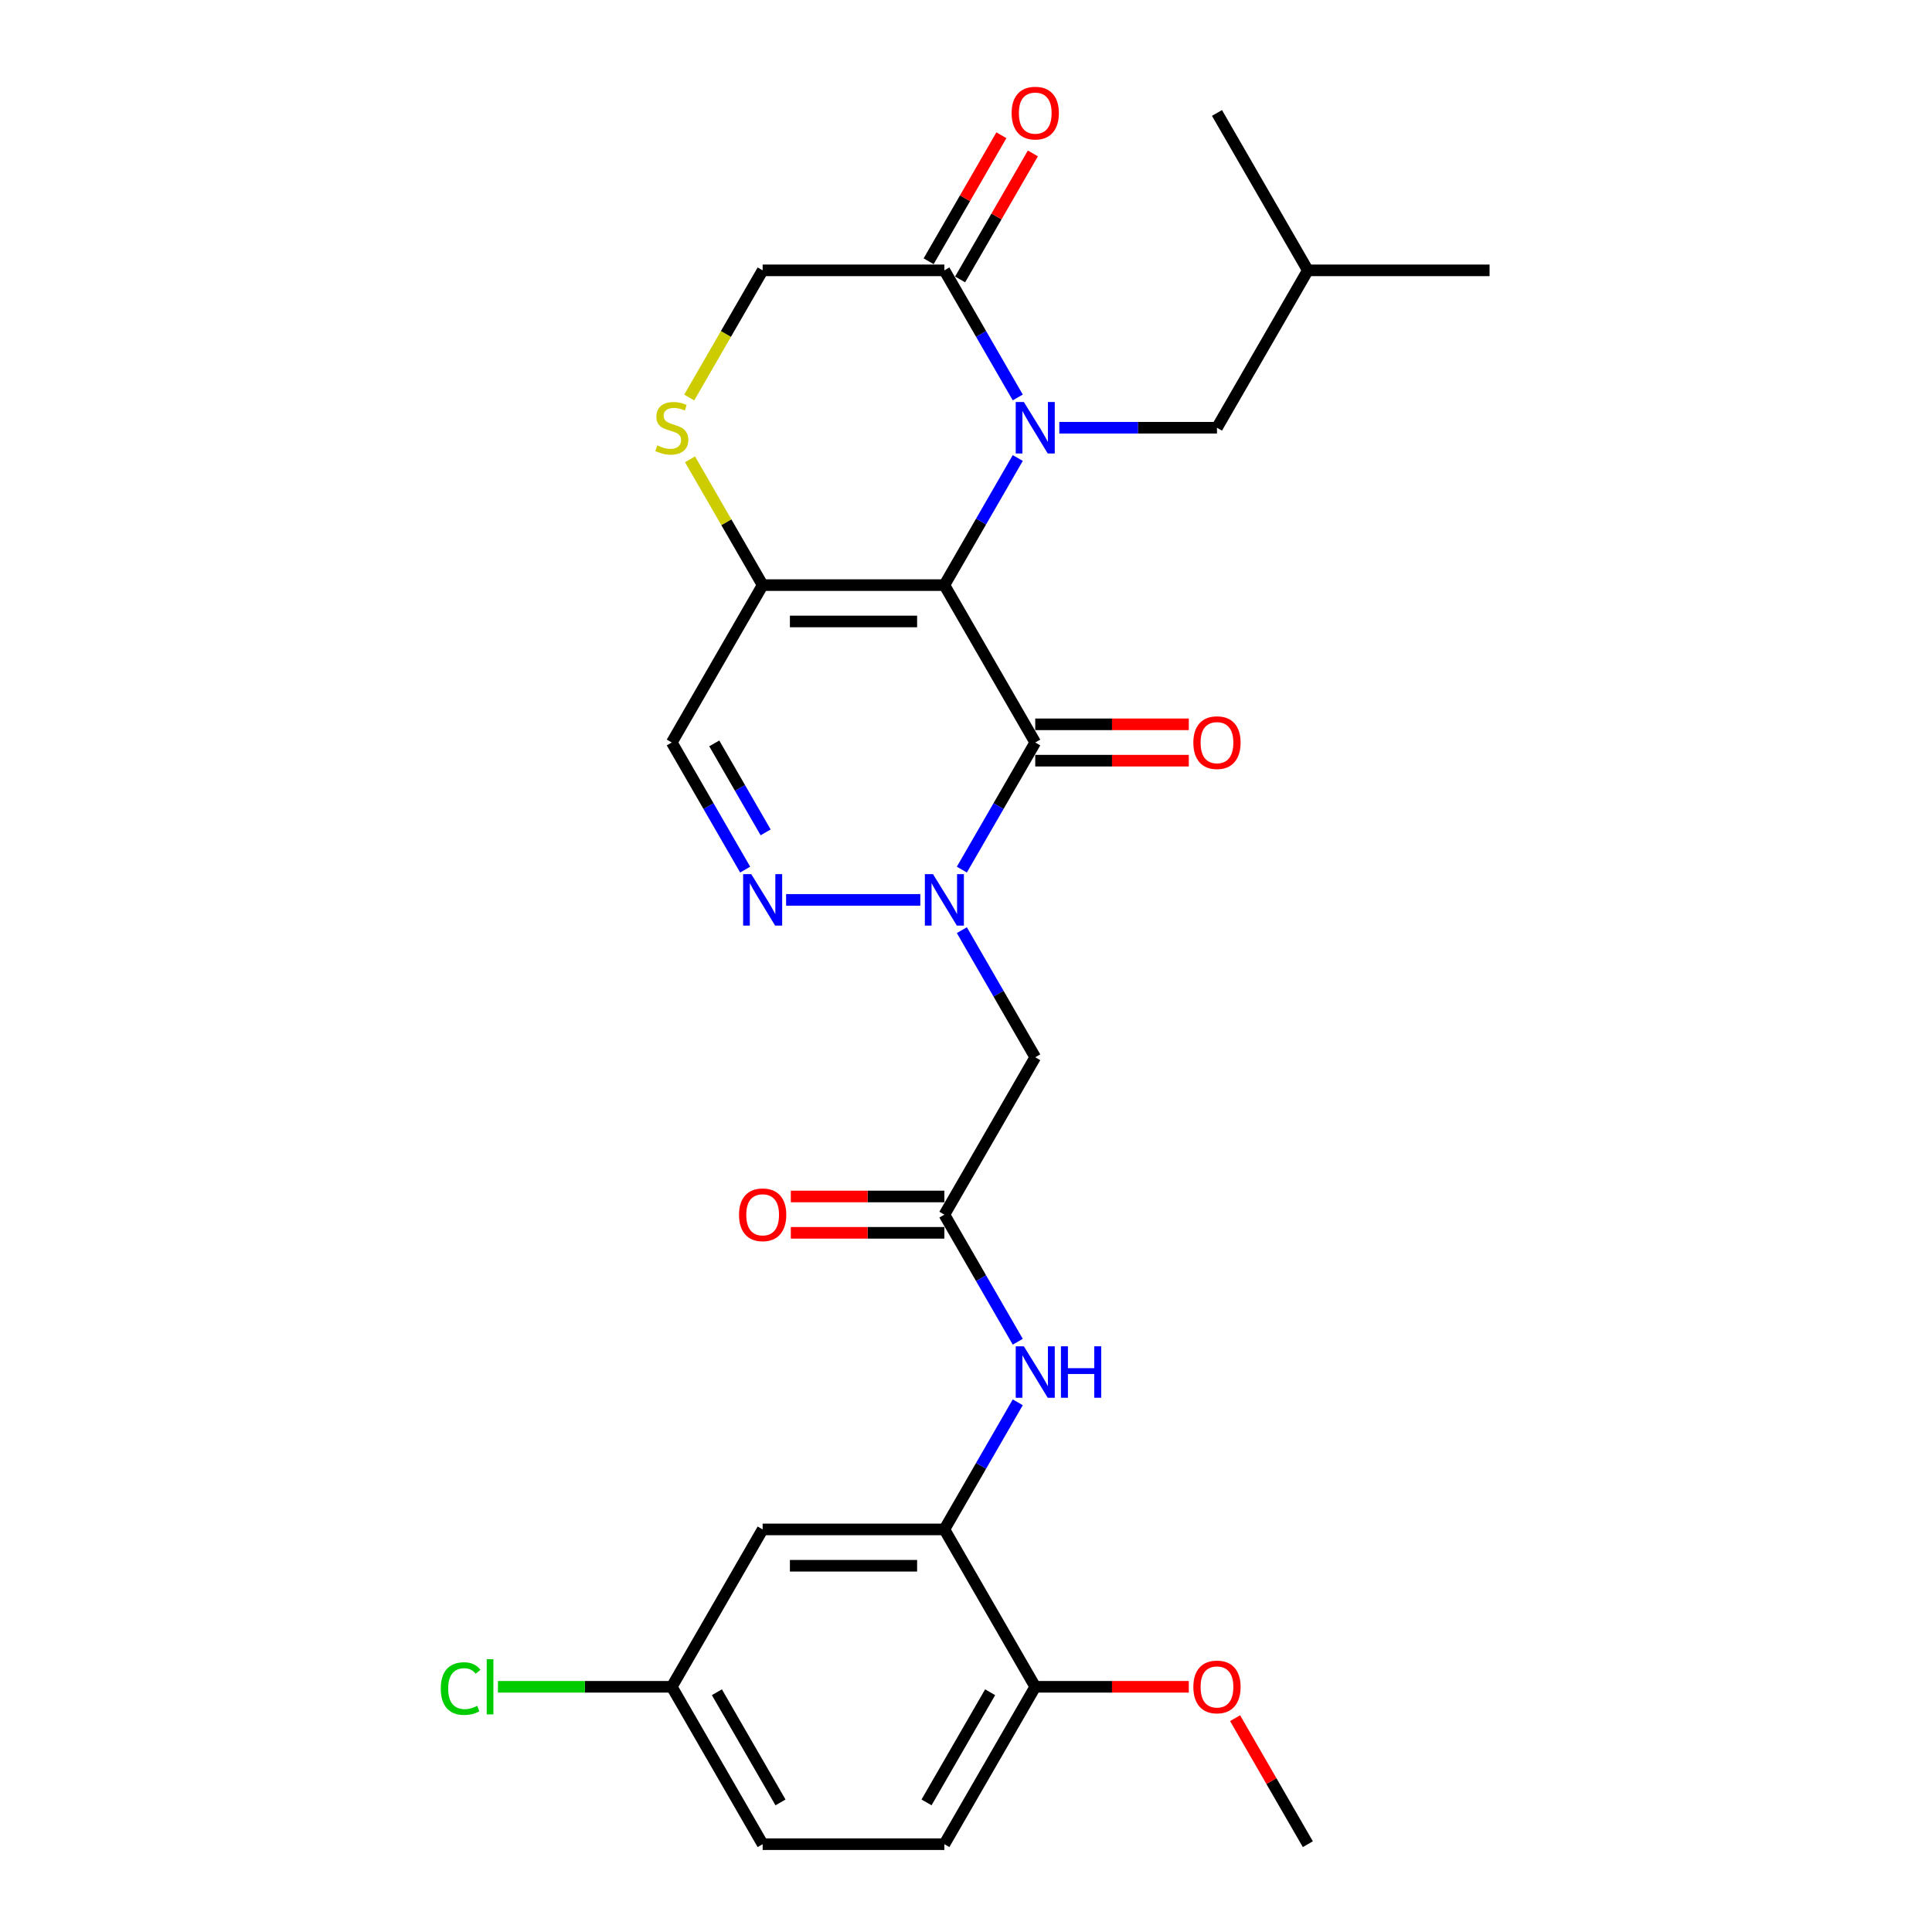 <?xml version='1.0' encoding='iso-8859-1'?>
<svg version='1.1' baseProfile='full'
              xmlns='http://www.w3.org/2000/svg'
                      xmlns:rdkit='http://www.rdkit.org/xml'
                      xmlns:xlink='http://www.w3.org/1999/xlink'
                  xml:space='preserve'
width='1000px' height='1000px' viewBox='0 0 1000 1000'>
<!-- END OF HEADER -->
<rect style='opacity:1.0;fill:#FFFFFF;stroke:none' width='1000' height='1000' x='0' y='0'> </rect>
<path class='bond-0' d='M 488.809,302.854 L 507.801,269.959' style='fill:none;fill-rule:evenodd;stroke:#000000;stroke-width:6px;stroke-linecap:butt;stroke-linejoin:miter;stroke-opacity:1' />
<path class='bond-0' d='M 507.801,269.959 L 526.793,237.064' style='fill:none;fill-rule:evenodd;stroke:#0000FF;stroke-width:6px;stroke-linecap:butt;stroke-linejoin:miter;stroke-opacity:1' />
<path class='bond-1' d='M 488.809,302.854 L 535.841,384.316' style='fill:none;fill-rule:evenodd;stroke:#000000;stroke-width:6px;stroke-linecap:butt;stroke-linejoin:miter;stroke-opacity:1' />
<path class='bond-3' d='M 488.809,302.854 L 394.745,302.854' style='fill:none;fill-rule:evenodd;stroke:#000000;stroke-width:6px;stroke-linecap:butt;stroke-linejoin:miter;stroke-opacity:1' />
<path class='bond-3' d='M 474.699,321.667 L 408.855,321.667' style='fill:none;fill-rule:evenodd;stroke:#000000;stroke-width:6px;stroke-linecap:butt;stroke-linejoin:miter;stroke-opacity:1' />
<path class='bond-5' d='M 526.793,205.722 L 507.801,172.827' style='fill:none;fill-rule:evenodd;stroke:#0000FF;stroke-width:6px;stroke-linecap:butt;stroke-linejoin:miter;stroke-opacity:1' />
<path class='bond-5' d='M 507.801,172.827 L 488.809,139.931' style='fill:none;fill-rule:evenodd;stroke:#000000;stroke-width:6px;stroke-linecap:butt;stroke-linejoin:miter;stroke-opacity:1' />
<path class='bond-12' d='M 548.295,221.393 L 589.099,221.393' style='fill:none;fill-rule:evenodd;stroke:#0000FF;stroke-width:6px;stroke-linecap:butt;stroke-linejoin:miter;stroke-opacity:1' />
<path class='bond-12' d='M 589.099,221.393 L 629.904,221.393' style='fill:none;fill-rule:evenodd;stroke:#000000;stroke-width:6px;stroke-linecap:butt;stroke-linejoin:miter;stroke-opacity:1' />
<path class='bond-2' d='M 535.841,384.316 L 516.849,417.211' style='fill:none;fill-rule:evenodd;stroke:#000000;stroke-width:6px;stroke-linecap:butt;stroke-linejoin:miter;stroke-opacity:1' />
<path class='bond-2' d='M 516.849,417.211 L 497.857,450.106' style='fill:none;fill-rule:evenodd;stroke:#0000FF;stroke-width:6px;stroke-linecap:butt;stroke-linejoin:miter;stroke-opacity:1' />
<path class='bond-15' d='M 535.841,393.722 L 575.582,393.722' style='fill:none;fill-rule:evenodd;stroke:#000000;stroke-width:6px;stroke-linecap:butt;stroke-linejoin:miter;stroke-opacity:1' />
<path class='bond-15' d='M 575.582,393.722 L 615.324,393.722' style='fill:none;fill-rule:evenodd;stroke:#FF0000;stroke-width:6px;stroke-linecap:butt;stroke-linejoin:miter;stroke-opacity:1' />
<path class='bond-15' d='M 535.841,374.909 L 575.582,374.909' style='fill:none;fill-rule:evenodd;stroke:#000000;stroke-width:6px;stroke-linecap:butt;stroke-linejoin:miter;stroke-opacity:1' />
<path class='bond-15' d='M 575.582,374.909 L 615.324,374.909' style='fill:none;fill-rule:evenodd;stroke:#FF0000;stroke-width:6px;stroke-linecap:butt;stroke-linejoin:miter;stroke-opacity:1' />
<path class='bond-6' d='M 497.857,481.448 L 516.849,514.343' style='fill:none;fill-rule:evenodd;stroke:#0000FF;stroke-width:6px;stroke-linecap:butt;stroke-linejoin:miter;stroke-opacity:1' />
<path class='bond-6' d='M 516.849,514.343 L 535.841,547.238' style='fill:none;fill-rule:evenodd;stroke:#000000;stroke-width:6px;stroke-linecap:butt;stroke-linejoin:miter;stroke-opacity:1' />
<path class='bond-29' d='M 476.355,465.777 L 406.888,465.777' style='fill:none;fill-rule:evenodd;stroke:#0000FF;stroke-width:6px;stroke-linecap:butt;stroke-linejoin:miter;stroke-opacity:1' />
<path class='bond-7' d='M 394.745,302.854 L 347.714,384.316' style='fill:none;fill-rule:evenodd;stroke:#000000;stroke-width:6px;stroke-linecap:butt;stroke-linejoin:miter;stroke-opacity:1' />
<path class='bond-8' d='M 394.745,302.854 L 375.949,270.298' style='fill:none;fill-rule:evenodd;stroke:#000000;stroke-width:6px;stroke-linecap:butt;stroke-linejoin:miter;stroke-opacity:1' />
<path class='bond-8' d='M 375.949,270.298 L 357.152,237.741' style='fill:none;fill-rule:evenodd;stroke:#CCCC00;stroke-width:6px;stroke-linecap:butt;stroke-linejoin:miter;stroke-opacity:1' />
<path class='bond-4' d='M 385.698,450.106 L 366.706,417.211' style='fill:none;fill-rule:evenodd;stroke:#0000FF;stroke-width:6px;stroke-linecap:butt;stroke-linejoin:miter;stroke-opacity:1' />
<path class='bond-4' d='M 366.706,417.211 L 347.714,384.316' style='fill:none;fill-rule:evenodd;stroke:#000000;stroke-width:6px;stroke-linecap:butt;stroke-linejoin:miter;stroke-opacity:1' />
<path class='bond-4' d='M 396.292,430.831 L 382.998,407.805' style='fill:none;fill-rule:evenodd;stroke:#0000FF;stroke-width:6px;stroke-linecap:butt;stroke-linejoin:miter;stroke-opacity:1' />
<path class='bond-4' d='M 382.998,407.805 L 369.704,384.778' style='fill:none;fill-rule:evenodd;stroke:#000000;stroke-width:6px;stroke-linecap:butt;stroke-linejoin:miter;stroke-opacity:1' />
<path class='bond-17' d='M 496.955,144.635 L 515.784,112.022' style='fill:none;fill-rule:evenodd;stroke:#000000;stroke-width:6px;stroke-linecap:butt;stroke-linejoin:miter;stroke-opacity:1' />
<path class='bond-17' d='M 515.784,112.022 L 534.613,79.409' style='fill:none;fill-rule:evenodd;stroke:#FF0000;stroke-width:6px;stroke-linecap:butt;stroke-linejoin:miter;stroke-opacity:1' />
<path class='bond-17' d='M 480.663,135.228 L 499.492,102.615' style='fill:none;fill-rule:evenodd;stroke:#000000;stroke-width:6px;stroke-linecap:butt;stroke-linejoin:miter;stroke-opacity:1' />
<path class='bond-17' d='M 499.492,102.615 L 518.321,70.002' style='fill:none;fill-rule:evenodd;stroke:#FF0000;stroke-width:6px;stroke-linecap:butt;stroke-linejoin:miter;stroke-opacity:1' />
<path class='bond-28' d='M 488.809,139.931 L 394.745,139.931' style='fill:none;fill-rule:evenodd;stroke:#000000;stroke-width:6px;stroke-linecap:butt;stroke-linejoin:miter;stroke-opacity:1' />
<path class='bond-9' d='M 535.841,547.238 L 488.809,628.7' style='fill:none;fill-rule:evenodd;stroke:#000000;stroke-width:6px;stroke-linecap:butt;stroke-linejoin:miter;stroke-opacity:1' />
<path class='bond-14' d='M 356.74,205.76 L 375.742,172.846' style='fill:none;fill-rule:evenodd;stroke:#CCCC00;stroke-width:6px;stroke-linecap:butt;stroke-linejoin:miter;stroke-opacity:1' />
<path class='bond-14' d='M 375.742,172.846 L 394.745,139.931' style='fill:none;fill-rule:evenodd;stroke:#000000;stroke-width:6px;stroke-linecap:butt;stroke-linejoin:miter;stroke-opacity:1' />
<path class='bond-11' d='M 488.809,628.7 L 507.801,661.595' style='fill:none;fill-rule:evenodd;stroke:#000000;stroke-width:6px;stroke-linecap:butt;stroke-linejoin:miter;stroke-opacity:1' />
<path class='bond-11' d='M 507.801,661.595 L 526.793,694.49' style='fill:none;fill-rule:evenodd;stroke:#0000FF;stroke-width:6px;stroke-linecap:butt;stroke-linejoin:miter;stroke-opacity:1' />
<path class='bond-18' d='M 488.809,619.294 L 449.067,619.294' style='fill:none;fill-rule:evenodd;stroke:#000000;stroke-width:6px;stroke-linecap:butt;stroke-linejoin:miter;stroke-opacity:1' />
<path class='bond-18' d='M 449.067,619.294 L 409.325,619.294' style='fill:none;fill-rule:evenodd;stroke:#FF0000;stroke-width:6px;stroke-linecap:butt;stroke-linejoin:miter;stroke-opacity:1' />
<path class='bond-18' d='M 488.809,638.106 L 449.067,638.106' style='fill:none;fill-rule:evenodd;stroke:#000000;stroke-width:6px;stroke-linecap:butt;stroke-linejoin:miter;stroke-opacity:1' />
<path class='bond-18' d='M 449.067,638.106 L 409.325,638.106' style='fill:none;fill-rule:evenodd;stroke:#FF0000;stroke-width:6px;stroke-linecap:butt;stroke-linejoin:miter;stroke-opacity:1' />
<path class='bond-10' d='M 488.809,791.623 L 507.801,758.727' style='fill:none;fill-rule:evenodd;stroke:#000000;stroke-width:6px;stroke-linecap:butt;stroke-linejoin:miter;stroke-opacity:1' />
<path class='bond-10' d='M 507.801,758.727 L 526.793,725.832' style='fill:none;fill-rule:evenodd;stroke:#0000FF;stroke-width:6px;stroke-linecap:butt;stroke-linejoin:miter;stroke-opacity:1' />
<path class='bond-13' d='M 488.809,791.623 L 394.745,791.623' style='fill:none;fill-rule:evenodd;stroke:#000000;stroke-width:6px;stroke-linecap:butt;stroke-linejoin:miter;stroke-opacity:1' />
<path class='bond-13' d='M 474.699,810.435 L 408.855,810.435' style='fill:none;fill-rule:evenodd;stroke:#000000;stroke-width:6px;stroke-linecap:butt;stroke-linejoin:miter;stroke-opacity:1' />
<path class='bond-16' d='M 488.809,791.623 L 535.841,873.084' style='fill:none;fill-rule:evenodd;stroke:#000000;stroke-width:6px;stroke-linecap:butt;stroke-linejoin:miter;stroke-opacity:1' />
<path class='bond-24' d='M 629.904,221.393 L 676.936,139.931' style='fill:none;fill-rule:evenodd;stroke:#000000;stroke-width:6px;stroke-linecap:butt;stroke-linejoin:miter;stroke-opacity:1' />
<path class='bond-20' d='M 394.745,791.623 L 347.714,873.084' style='fill:none;fill-rule:evenodd;stroke:#000000;stroke-width:6px;stroke-linecap:butt;stroke-linejoin:miter;stroke-opacity:1' />
<path class='bond-19' d='M 535.841,873.084 L 488.809,954.545' style='fill:none;fill-rule:evenodd;stroke:#000000;stroke-width:6px;stroke-linecap:butt;stroke-linejoin:miter;stroke-opacity:1' />
<path class='bond-19' d='M 512.494,875.897 L 479.571,932.92' style='fill:none;fill-rule:evenodd;stroke:#000000;stroke-width:6px;stroke-linecap:butt;stroke-linejoin:miter;stroke-opacity:1' />
<path class='bond-23' d='M 535.841,873.084 L 575.582,873.084' style='fill:none;fill-rule:evenodd;stroke:#000000;stroke-width:6px;stroke-linecap:butt;stroke-linejoin:miter;stroke-opacity:1' />
<path class='bond-23' d='M 575.582,873.084 L 615.324,873.084' style='fill:none;fill-rule:evenodd;stroke:#FF0000;stroke-width:6px;stroke-linecap:butt;stroke-linejoin:miter;stroke-opacity:1' />
<path class='bond-21' d='M 488.809,954.545 L 394.745,954.545' style='fill:none;fill-rule:evenodd;stroke:#000000;stroke-width:6px;stroke-linecap:butt;stroke-linejoin:miter;stroke-opacity:1' />
<path class='bond-22' d='M 347.714,873.084 L 302.723,873.084' style='fill:none;fill-rule:evenodd;stroke:#000000;stroke-width:6px;stroke-linecap:butt;stroke-linejoin:miter;stroke-opacity:1' />
<path class='bond-22' d='M 302.723,873.084 L 257.732,873.084' style='fill:none;fill-rule:evenodd;stroke:#00CC00;stroke-width:6px;stroke-linecap:butt;stroke-linejoin:miter;stroke-opacity:1' />
<path class='bond-30' d='M 347.714,873.084 L 394.745,954.545' style='fill:none;fill-rule:evenodd;stroke:#000000;stroke-width:6px;stroke-linecap:butt;stroke-linejoin:miter;stroke-opacity:1' />
<path class='bond-30' d='M 371.061,875.897 L 403.983,932.92' style='fill:none;fill-rule:evenodd;stroke:#000000;stroke-width:6px;stroke-linecap:butt;stroke-linejoin:miter;stroke-opacity:1' />
<path class='bond-25' d='M 639.278,889.319 L 658.107,921.932' style='fill:none;fill-rule:evenodd;stroke:#FF0000;stroke-width:6px;stroke-linecap:butt;stroke-linejoin:miter;stroke-opacity:1' />
<path class='bond-25' d='M 658.107,921.932 L 676.936,954.545' style='fill:none;fill-rule:evenodd;stroke:#000000;stroke-width:6px;stroke-linecap:butt;stroke-linejoin:miter;stroke-opacity:1' />
<path class='bond-26' d='M 676.936,139.931 L 770.999,139.931' style='fill:none;fill-rule:evenodd;stroke:#000000;stroke-width:6px;stroke-linecap:butt;stroke-linejoin:miter;stroke-opacity:1' />
<path class='bond-27' d='M 676.936,139.931 L 629.904,58.47' style='fill:none;fill-rule:evenodd;stroke:#000000;stroke-width:6px;stroke-linecap:butt;stroke-linejoin:miter;stroke-opacity:1' />
<path  class='atom-1' d='M 529.952 208.073
L 538.681 222.183
Q 539.547 223.575, 540.939 226.096
Q 542.331 228.617, 542.406 228.767
L 542.406 208.073
L 545.943 208.073
L 545.943 234.712
L 542.293 234.712
L 532.925 219.286
Q 531.834 217.48, 530.667 215.41
Q 529.538 213.341, 529.2 212.701
L 529.2 234.712
L 525.738 234.712
L 525.738 208.073
L 529.952 208.073
' fill='#0000FF'/>
<path  class='atom-3' d='M 482.921 452.458
L 491.65 466.567
Q 492.515 467.959, 493.907 470.48
Q 495.299 473.001, 495.375 473.152
L 495.375 452.458
L 498.911 452.458
L 498.911 479.096
L 495.262 479.096
L 485.893 463.67
Q 484.802 461.864, 483.635 459.795
Q 482.507 457.725, 482.168 457.086
L 482.168 479.096
L 478.706 479.096
L 478.706 452.458
L 482.921 452.458
' fill='#0000FF'/>
<path  class='atom-5' d='M 388.857 452.458
L 397.586 466.567
Q 398.451 467.959, 399.844 470.48
Q 401.236 473.001, 401.311 473.152
L 401.311 452.458
L 404.848 452.458
L 404.848 479.096
L 401.198 479.096
L 391.829 463.67
Q 390.738 461.864, 389.572 459.795
Q 388.443 457.725, 388.104 457.086
L 388.104 479.096
L 384.643 479.096
L 384.643 452.458
L 388.857 452.458
' fill='#0000FF'/>
<path  class='atom-9' d='M 340.189 230.536
Q 340.49 230.649, 341.731 231.175
Q 342.973 231.702, 344.327 232.041
Q 345.719 232.342, 347.074 232.342
Q 349.595 232.342, 351.062 231.138
Q 352.53 229.896, 352.53 227.752
Q 352.53 226.284, 351.777 225.381
Q 351.062 224.478, 349.934 223.989
Q 348.805 223.5, 346.923 222.936
Q 344.553 222.221, 343.123 221.543
Q 341.731 220.866, 340.715 219.436
Q 339.737 218.007, 339.737 215.599
Q 339.737 212.25, 341.995 210.181
Q 344.29 208.111, 348.805 208.111
Q 351.89 208.111, 355.389 209.579
L 354.524 212.476
Q 351.326 211.159, 348.918 211.159
Q 346.321 211.159, 344.892 212.25
Q 343.462 213.303, 343.5 215.147
Q 343.5 216.577, 344.214 217.442
Q 344.967 218.308, 346.02 218.797
Q 347.112 219.286, 348.918 219.85
Q 351.326 220.603, 352.755 221.355
Q 354.185 222.108, 355.201 223.65
Q 356.255 225.155, 356.255 227.752
Q 356.255 231.439, 353.771 233.433
Q 351.326 235.39, 347.224 235.39
Q 344.854 235.39, 343.048 234.863
Q 341.28 234.374, 339.173 233.508
L 340.189 230.536
' fill='#CCCC00'/>
<path  class='atom-12' d='M 529.952 696.842
L 538.681 710.951
Q 539.547 712.344, 540.939 714.864
Q 542.331 717.385, 542.406 717.536
L 542.406 696.842
L 545.943 696.842
L 545.943 723.481
L 542.293 723.481
L 532.925 708.054
Q 531.834 706.248, 530.667 704.179
Q 529.538 702.109, 529.2 701.47
L 529.2 723.481
L 525.738 723.481
L 525.738 696.842
L 529.952 696.842
' fill='#0000FF'/>
<path  class='atom-12' d='M 549.141 696.842
L 552.753 696.842
L 552.753 708.167
L 566.374 708.167
L 566.374 696.842
L 569.986 696.842
L 569.986 723.481
L 566.374 723.481
L 566.374 711.177
L 552.753 711.177
L 552.753 723.481
L 549.141 723.481
L 549.141 696.842
' fill='#0000FF'/>
<path  class='atom-16' d='M 617.676 384.391
Q 617.676 377.995, 620.836 374.42
Q 623.997 370.846, 629.904 370.846
Q 635.811 370.846, 638.972 374.42
Q 642.132 377.995, 642.132 384.391
Q 642.132 390.863, 638.934 394.55
Q 635.736 398.199, 629.904 398.199
Q 624.035 398.199, 620.836 394.55
Q 617.676 390.9, 617.676 384.391
M 629.904 395.189
Q 633.968 395.189, 636.15 392.48
Q 638.37 389.734, 638.37 384.391
Q 638.37 379.161, 636.15 376.527
Q 633.968 373.856, 629.904 373.856
Q 625.841 373.856, 623.621 376.49
Q 621.438 379.123, 621.438 384.391
Q 621.438 389.771, 623.621 392.48
Q 625.841 395.189, 629.904 395.189
' fill='#FF0000'/>
<path  class='atom-18' d='M 523.612 58.545
Q 523.612 52.149, 526.773 48.575
Q 529.933 45, 535.841 45
Q 541.748 45, 544.908 48.575
Q 548.069 52.149, 548.069 58.545
Q 548.069 65.017, 544.871 68.704
Q 541.673 72.354, 535.841 72.354
Q 529.971 72.354, 526.773 68.704
Q 523.612 65.055, 523.612 58.545
M 535.841 69.344
Q 539.904 69.344, 542.086 66.635
Q 544.306 63.888, 544.306 58.545
Q 544.306 53.315, 542.086 50.682
Q 539.904 48.01, 535.841 48.01
Q 531.777 48.01, 529.557 50.644
Q 527.375 53.278, 527.375 58.545
Q 527.375 63.926, 529.557 66.635
Q 531.777 69.344, 535.841 69.344
' fill='#FF0000'/>
<path  class='atom-19' d='M 382.517 628.775
Q 382.517 622.379, 385.678 618.804
Q 388.838 615.23, 394.745 615.23
Q 400.653 615.23, 403.813 618.804
Q 406.974 622.379, 406.974 628.775
Q 406.974 635.247, 403.775 638.934
Q 400.577 642.584, 394.745 642.584
Q 388.876 642.584, 385.678 638.934
Q 382.517 635.284, 382.517 628.775
M 394.745 639.574
Q 398.809 639.574, 400.991 636.865
Q 403.211 634.118, 403.211 628.775
Q 403.211 623.545, 400.991 620.911
Q 398.809 618.24, 394.745 618.24
Q 390.682 618.24, 388.462 620.874
Q 386.28 623.508, 386.28 628.775
Q 386.28 634.156, 388.462 636.865
Q 390.682 639.574, 394.745 639.574
' fill='#FF0000'/>
<path  class='atom-23' d='M 228.14 874.006
Q 228.14 867.384, 231.225 863.922
Q 234.348 860.423, 240.255 860.423
Q 245.749 860.423, 248.684 864.299
L 246.2 866.33
Q 244.056 863.508, 240.255 863.508
Q 236.23 863.508, 234.085 866.217
Q 231.978 868.889, 231.978 874.006
Q 231.978 879.273, 234.16 881.982
Q 236.38 884.691, 240.669 884.691
Q 243.604 884.691, 247.028 882.923
L 248.082 885.745
Q 246.689 886.648, 244.582 887.175
Q 242.475 887.702, 240.143 887.702
Q 234.348 887.702, 231.225 884.165
Q 228.14 880.628, 228.14 874.006
' fill='#00CC00'/>
<path  class='atom-23' d='M 251.919 858.805
L 255.381 858.805
L 255.381 887.363
L 251.919 887.363
L 251.919 858.805
' fill='#00CC00'/>
<path  class='atom-24' d='M 617.676 873.159
Q 617.676 866.763, 620.836 863.189
Q 623.997 859.614, 629.904 859.614
Q 635.811 859.614, 638.972 863.189
Q 642.132 866.763, 642.132 873.159
Q 642.132 879.631, 638.934 883.318
Q 635.736 886.968, 629.904 886.968
Q 624.035 886.968, 620.836 883.318
Q 617.676 879.669, 617.676 873.159
M 629.904 883.958
Q 633.968 883.958, 636.15 881.249
Q 638.37 878.502, 638.37 873.159
Q 638.37 867.929, 636.15 865.296
Q 633.968 862.624, 629.904 862.624
Q 625.841 862.624, 623.621 865.258
Q 621.438 867.892, 621.438 873.159
Q 621.438 878.54, 623.621 881.249
Q 625.841 883.958, 629.904 883.958
' fill='#FF0000'/>
</svg>
